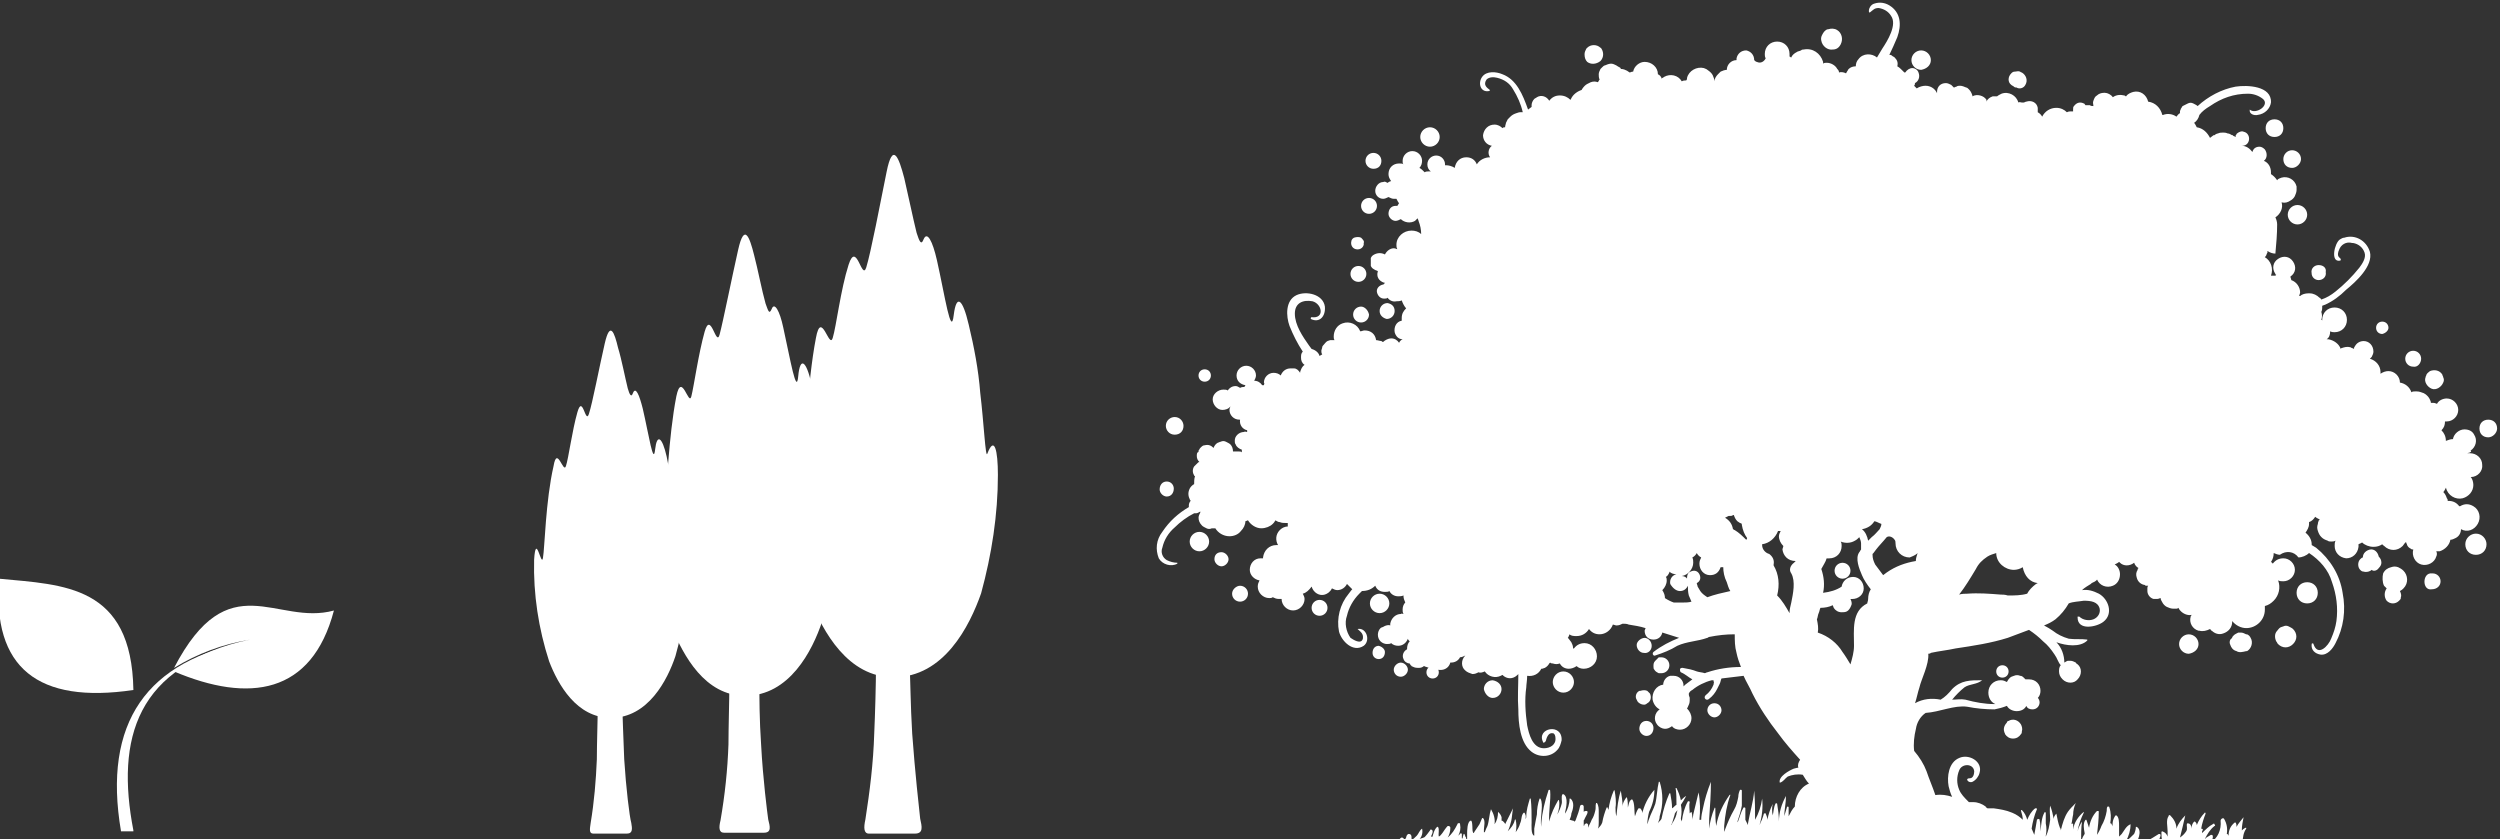 <?xml version="1.0" encoding="utf-8"?>
<!-- Generator: Adobe Illustrator 24.2.1, SVG Export Plug-In . SVG Version: 6.00 Build 0)  -->
<svg version="1.1" id="Ebene_1" xmlns="http://www.w3.org/2000/svg" xmlns:xlink="http://www.w3.org/1999/xlink" x="0px" y="0px"
	 viewBox="0 0 283 95" style="enable-background:new 0 0 283 95;" xml:space="preserve">
<rect x="0" y="0" width="283" height="95" fill="#333333" stroke="none"/>
<style type="text/css">
	.st0{fill:#FFFFFF;}
</style>
<g id="Gruppe_6" transform="translate(-1182.327 -501.193)">
	<g id="Gruppe_2" transform="translate(1182.327 566.802)">
		<path id="Pfad_27" class="st0" d="M15.1,28.4C13.1,18,15.4,9.7,28.3,7c-11.7,2.1-16.7,9.2-14.6,21.5H15.1z"/>
		<path id="Pfad_28" class="st0" d="M15.1,12.5C4.3,14.1-0.9,10-0.1-0.1C7.2,0.6,14.9,0.6,15.1,12.5"/>
		<path id="Pfad_29" class="st0" d="M19.7,10c2.6-1.6,5.5-2.7,8.6-3.2c-3.1,0.6-6.1,1.8-8.6,3.6c8.5,3.6,15.6,2.6,18.1-6.9
			C31.3,5.3,25.9-1.9,19.7,10"/>
	</g>
	<g id="Gruppe_3" transform="translate(1242.889 518.857)">
		<path id="Pfad_30" class="st0" d="M31.2,50.3c1.4,3.5,4.2,8.7,9.4,8.7c5.7,0,8.6-5.8,9.9-9.5c1.2-4.4,1.9-8.9,1.9-13.4
			c0-2.8-0.4-4.5-1.2-2.4c-0.2,0.6-0.4-3.6-0.8-6.9c-0.2-2.6-0.7-5.2-1.3-7.7c-0.7-3-1.4-3.5-1.7-1.1c-0.3,2.6-1-2.2-1.9-6.2
			c-0.5-2.2-1.1-3.3-1.5-2.4c-0.3,0.8-0.5,0.2-0.8-0.7c-0.4-1.6-1-4.5-1.4-6.2c-0.6-2.3-1.3-4.2-2-0.7S38,11,37.5,12.6
			s-1.1-3.1-2-0.3s-1.4,7-1.8,8.3s-1.3-3.3-1.9,0c-1,5.2-1.2,12.5-1.5,14s-1.1-4.1-1.4,0.3S30.1,47.4,31.2,50.3"/>
		<path id="Pfad_31" class="st0" d="M42.7,65.4c-0.2-3.3-0.2-6.3-0.3-7.7h-3.8c0,2-0.1,5.5-0.2,7.7c-0.1,3.3-0.5,6.5-1,9.7
			c-0.2,0.9-0.2,1.6,0.4,1.6H43c1,0,0.8-0.8,0.6-1.7C43.5,74.1,43,69.6,42.7,65.4"/>
		<path id="Pfad_32" class="st0" d="M15.5,53.4c1.3,3.1,3.7,7.7,8.3,7.7c5,0,7.6-5.1,8.7-8.4c1.1-3.9,1.6-7.9,1.7-11.9
			c0-2.5-0.3-4-1.1-2.1c-0.2,0.5-0.3-3.2-0.7-6.1c-0.2-2.3-0.6-4.6-1.1-6.8c-0.6-2.7-1.3-3.1-1.5-0.9c-0.2,2.3-0.9-1.9-1.7-5.5
			c-0.4-1.9-1-2.9-1.3-2.1c-0.3,0.7-0.4,0.2-0.7-0.6c-0.4-1.4-0.9-4-1.3-5.5c-0.5-2-1.1-3.7-1.8-0.6s-1.7,8.1-2.1,9.6
			s-1-2.8-1.7-0.3S18,26,17.7,27.2s-1.1-2.9-1.7,0c-0.9,4.6-1.1,11-1.3,12.3s-1-3.6-1.3,0.3C13.3,44.4,14,49,15.5,53.4"/>
		<path id="Pfad_33" class="st0" d="M25.6,66.7c-0.2-2.9-0.2-5.5-0.2-6.8H22c0,1.7-0.1,4.8-0.1,6.7c-0.1,2.9-0.4,5.7-0.9,8.6
			c-0.2,0.8-0.2,1.4,0.4,1.4h4.5c0.9,0,0.7-0.7,0.5-1.5C26.3,74.4,25.8,70.5,25.6,66.7"/>
		<path id="Pfad_34" class="st0" d="M1.6,57.2c1,2.6,3.1,6.4,7,6.4c4.2,0,6.4-4.3,7.3-7c0.9-3.2,1.4-6.6,1.4-10
			c0-2.1-0.3-3.3-0.9-1.8c-0.2,0.4-0.3-2.7-0.6-5.1c-0.2-1.9-0.5-3.8-0.9-5.7c-0.5-2.2-1.1-2.6-1.3-0.8c-0.2,1.9-0.7-1.6-1.4-4.6
			c-0.4-1.6-0.8-2.5-1.1-1.8c-0.2,0.6-0.4,0.2-0.6-0.5c-0.3-1.2-0.7-3.3-1.1-4.6c-0.4-1.7-0.9-3.1-1.5-0.5s-1.4,6.8-1.8,8
			S5.4,26.9,4.8,29s-1,5.2-1.3,6.1s-1-2.4-1.4,0C1.2,39,1.1,44.4,0.9,45.5s-0.8-3-1,0.2C-0.2,49.6,0.4,53.5,1.6,57.2"/>
		<path id="Pfad_35" class="st0" d="M10.1,68.3c-0.1-2.6-0.2-5-0.2-5.9H7.1c0,1.4-0.1,4.2-0.1,5.9c-0.1,2.4-0.3,4.8-0.7,7.2
			c-0.1,0.7-0.2,1.2,0.3,1.2h3.8c0.7,0,0.6-0.6,0.5-1.2C10.7,74.8,10.3,71.5,10.1,68.3"/>
	</g>
	<path id="Pfad_36" class="st0" d="M1461.4,562.8c0,0.7,0.5,1.2,1.2,1.2s1.2-0.5,1.2-1.2c0-0.6-0.5-1.2-1.2-1.2
		C1462,561.6,1461.4,562.1,1461.4,562.8 M1457.6,567.9L1457.6,567.9c0.6,0,1-0.4,1-0.9c0-0.5-0.4-0.9-0.9-0.9l-0.1,0
		C1456.5,566,1456.5,568.1,1457.6,567.9 M1452.2,567.5c0.1,0.1,0.2,0.2,0.3,0.3c-0.3,0.4-0.3,1,0,1.4c0.4,0.4,1,0.4,1.4,0
		c0.1-0.1,0.2-0.2,0.2-0.3c0,0,0-0.1,0-0.1c0.1-0.2,0-0.5-0.1-0.7c0.2-0.1,0.3-0.2,0.4-0.3c0.6-0.6,0.5-1.5,0-2
		c-0.2-0.2-0.4-0.3-0.6-0.4c-0.3-0.1-0.5-0.1-0.8,0c-0.4,0.1-0.7,0.3-0.9,0.7C1452,566.5,1452,567.1,1452.2,567.5 M1451.6,565.5
		c0.2-0.2,0.3-0.4,0.3-0.6c0-0.3-0.1-0.5-0.3-0.7c-0.1-0.5-0.5-0.9-1-0.8c-0.4,0.1-0.8,0.4-0.8,0.9c-0.1,0-0.2,0.1-0.3,0.2
		c-0.3,0.3-0.3,0.9,0,1.2c0.1,0.1,0.2,0.2,0.4,0.2c0.3,0.1,0.7,0,0.9-0.2C1451,565.9,1451.4,565.8,1451.6,565.5 M1440,573.8
		c0.1,0.1,0.1,0.2,0.2,0.3l0,0l0,0c0.5,0.5,1.2,0.5,1.7,0c0.5-0.5,0.5-1.2,0-1.7c-0.1-0.1-0.3-0.2-0.5-0.3c-0.2-0.1-0.4-0.1-0.6,0
		l-0.3,0.1c-0.2,0.1-0.3,0.3-0.4,0.4C1439.8,572.9,1439.8,573.4,1440,573.8L1440,573.8 M1442.3,568.3c0,0.7,0.5,1.2,1.2,1.2
		c0.7,0,1.2-0.5,1.2-1.2c0-0.7-0.5-1.2-1.2-1.2C1442.8,567.1,1442.3,567.6,1442.3,568.3 M1437.7,596.6h0.4c0,0,0.1-0.1,0.1-0.1
		c0,0,0-0.1,0-0.1c0,0-0.1,0-0.1,0C1438,596.4,1437.9,596.5,1437.7,596.6 M1434.4,595.6C1434.4,595.6,1434.4,595.6,1434.4,595.6
		c0.1-0.6,0-1.2-0.3-1.7c-0.1-0.2-0.4,0-0.4,0.2c0.1,1-0.3,2-1.2,2.5h3.7c0,0,0-0.1,0-0.1c0-0.5,0.1-1.1,0.4-1.5c0,0,0-0.1,0-0.1
		c0,0-0.1,0-0.1,0c-0.2,0.1-0.3,0.2-0.4,0.3c0-0.5,0.1-1,0.2-1.5c0,0,0,0,0,0c-0.3,0.4-0.6,0.7-0.8,1.1c0-0.2,0-0.3-0.1-0.5
		c0,0,0,0-0.1,0c0,0,0,0,0,0c-0.5,0.4-0.7,0.9-0.7,1.5C1434.5,595.6,1434.5,595.6,1434.4,595.6 M1431.5,595c0.1-0.6,0.3-1.2,0.5-1.7
		c0-0.1-0.1-0.2-0.1-0.1c-0.4,0.4-0.7,0.9-0.9,1.4c0-0.2-0.1-0.3-0.2-0.4c0,0-0.1,0-0.1,0c-0.2,0.2-0.3,0.5-0.3,0.8
		c0-0.3-0.1-0.6-0.4-0.6c0,0,0,0-0.1,0c-0.1,0.3,0.1,0.6-0.1,0.9c-0.2,0.3-0.4,0.5-0.7,0.7c0.2-0.8,0.4-1.6,0.6-2.5c0,0,0,0,0,0
		c0,0,0,0,0,0c-0.4,0.4-0.8,0.9-1,1.5c0-0.6-0.3-1.1-0.7-1.5c-0.1-0.1-0.2,0-0.2,0.1c0,0,0,0,0,0c-0.3,0.4-0.1,1.2-0.1,1.7
		c0,0.1,0,0.3,0,0.6c-0.1-0.3-0.3-0.5-0.6-0.6c0,0-0.1,0-0.1,0.1c0,0.3,0,0.7,0.1,1c0,0.1,0,0.3,0,0.4h5.4l0-0.1
		c0.1-0.2,0.4-0.6,0.3-0.9c0-0.1-0.1-0.1-0.2-0.1c-0.2,0.1-0.3,0.2-0.5,0.3c-0.1,0.1-0.1,0.1-0.2,0.2c0.3-0.6,0.6-1.1,1.1-1.5
		c0.1,0,0.1-0.1,0-0.2c0-0.1-0.1-0.1-0.2,0c-0.4,0.2-0.8,0.6-1.2,1c0-0.1,0-0.1,0-0.2C1431.8,595,1431.6,595,1431.5,595
		 M1431.2,574.1c0-0.6-0.5-1.1-1.1-1.1c-0.6,0-1.1,0.5-1.1,1.1s0.5,1.1,1.1,1.1c0,0,0,0,0,0C1430.7,575.1,1431.2,574.7,1431.2,574.1
		 M1424.9,596.6h1.7c0.1-0.2,0.2-0.5,0.3-0.8c0-0.1,0-0.2-0.1-0.2c0,0-0.1,0-0.1,0c-0.5,0.3-0.9,0.6-1.4,0.8
		C1425.1,596.5,1425,596.5,1424.9,596.6 M1340.9,577.8c0.4,0,0.8-0.4,0.8-0.8c0-0.4-0.4-0.8-0.8-0.8c-0.4,0-0.8,0.4-0.8,0.8
		S1340.4,577.8,1340.9,577.8 M1338.4,574.3c-0.4,0-0.7,0.3-0.7,0.8c0,0.4,0.3,0.7,0.7,0.7c0.4,0,0.7-0.3,0.7-0.8
		C1339.1,574.7,1338.8,574.4,1338.4,574.3 M1338.5,570.6c0.6,0,1.1-0.5,1.1-1.1c0-0.6-0.5-1.1-1.1-1.1s-1.1,0.5-1.1,1.1c0,0,0,0,0,0
		C1337.4,570.1,1337.9,570.6,1338.5,570.6 M1331.7,570.9c0.5,0,0.9-0.4,0.9-0.9s-0.4-0.9-0.9-0.9c-0.5,0-0.9,0.4-0.9,0.9
		c0,0,0,0,0,0C1330.8,570.5,1331.2,570.9,1331.7,570.9 M1434.8,573.6c-0.1,0.2-0.1,0.4,0,0.6c0.1,0.3,0.3,0.6,0.7,0.7
		c0.3,0.2,0.7,0.1,1.1,0l0.1,0c0.5-0.3,0.7-1,0.4-1.5c-0.1-0.2-0.2-0.3-0.4-0.4l-0.1,0c-0.2-0.1-0.4-0.2-0.6-0.2l-0.3,0
		c-0.2,0.1-0.4,0.2-0.5,0.3c-0.1,0.1-0.2,0.2-0.2,0.3C1434.9,573.5,1434.9,573.5,1434.8,573.6 M1436.4,596.6h0.7c0,0,0-0.1,0-0.1
		c0-0.1-0.2-0.4-0.4-0.3C1436.6,596.2,1436.5,596.4,1436.4,596.6 M1321.8,568.4c0,0.5,0.4,0.9,0.9,0.9c0.5,0,0.9-0.4,0.9-0.9
		c0-0.5-0.4-0.9-0.9-0.9C1322.3,567.5,1321.8,567.9,1321.8,568.4 M1319.8,564.5c0,0.4,0.4,0.8,0.8,0.8c0.4,0,0.8-0.4,0.8-0.8
		c0-0.4-0.4-0.8-0.8-0.8C1320.1,563.7,1319.8,564,1319.8,564.5 M1317,562.5c0,0.6,0.5,1.1,1.1,1.1c0.6,0,1.1-0.5,1.1-1.1
		c0-0.6-0.5-1.1-1.1-1.1C1317.5,561.4,1317,561.9,1317,562.5 M1314.4,555.7c-0.5,0-0.8,0.4-0.8,0.9c0,0.4,0.4,0.8,0.8,0.8
		c0.5,0,0.8-0.4,0.8-0.9C1315.2,556.1,1314.9,555.7,1314.4,555.7 M1316.3,549.4c0-0.5-0.4-1-1-1c-0.5,0-1,0.4-1,1c0,0.5,0.4,1,1,1
		C1315.9,550.4,1316.3,550,1316.3,549.4 M1318.7,543c-0.4,0-0.7,0.3-0.7,0.7c0,0.4,0.3,0.7,0.7,0.7l0,0c0.4,0,0.7-0.3,0.7-0.7
		C1319.4,543.3,1319.1,543,1318.7,543 M1336.1,533.1c0.5,0,0.9-0.4,0.9-0.9c0-0.5-0.4-0.9-0.9-0.9s-0.9,0.4-0.9,0.9c0,0,0,0,0,0
		C1335.2,532.7,1335.6,533.1,1336.1,533.1 M1336.4,535.9c-0.5,0-0.9,0.4-0.9,0.9c0,0.5,0.4,0.9,0.9,0.9c0.5,0,0.9-0.4,0.9-0.9
		c0,0,0,0,0,0C1337.2,536.3,1336.8,535.9,1336.4,535.9 M1336.4,528.1c-0.2-0.1-0.5-0.1-0.8,0c-0.2,0.1-0.3,0.3-0.3,0.4
		c-0.1,0.4,0.1,0.8,0.5,0.9c0.4,0.1,0.8-0.1,0.9-0.5c0-0.1,0-0.1,0-0.2C1336.8,528.5,1336.6,528.3,1336.4,528.1 M1337.3,523.6
		c-0.5,0-0.9,0.4-0.9,0.9c0,0.5,0.4,0.9,0.9,0.9s0.9-0.4,0.9-0.9c0,0,0,0,0,0C1338.2,524,1337.8,523.6,1337.3,523.6 M1338.7,519.4
		c0-0.5-0.4-0.9-0.9-0.9s-0.9,0.4-0.9,0.9c0,0.5,0.4,0.9,0.9,0.9C1338.4,520.3,1338.7,519.9,1338.7,519.4 M1345.3,516.7
		c0-0.6-0.5-1.1-1.1-1.1c-0.6,0-1.1,0.5-1.1,1.1c0,0.6,0.5,1.1,1.1,1.1C1344.8,517.8,1345.3,517.3,1345.3,516.7 M1363.5,508.1
		c0.2-0.2,0.3-0.5,0.3-0.7c0,0,0-0.1,0-0.1c0-0.2-0.1-0.5-0.2-0.6c0,0,0,0,0,0c0,0,0-0.1-0.1-0.1c-0.4-0.4-1.1-0.4-1.5,0
		c0,0,0,0,0,0c0,0,0,0-0.1,0.1l0,0c-0.1,0.2-0.2,0.4-0.2,0.6c0,0,0,0.1,0,0.1c0,0.3,0.1,0.6,0.3,0.8
		C1362.4,508.5,1363,508.5,1363.5,508.1C1363.5,508.1,1363.5,508.1,1363.5,508.1 M1390.7,506.2c0.3-0.6,0.1-1.3-0.4-1.6
		c-0.3-0.2-0.7-0.2-1-0.1c-0.2,0-0.3,0.1-0.5,0.3c-0.2,0.3-0.4,0.6-0.3,1c0.1,0.6,0.7,1.1,1.3,1
		C1390.2,506.8,1390.5,506.6,1390.7,506.2 M1400.9,508c0-0.6-0.5-1.1-1.1-1.1c-0.6,0-1.1,0.5-1.1,1.1c0,0.6,0.5,1.1,1.1,1.1
		C1400.4,509,1400.9,508.6,1400.9,508 M1411.6,510.8c0.3-0.5,0.1-1.1-0.4-1.4c-0.1,0-0.2-0.1-0.2-0.1c-0.2-0.1-0.4,0-0.6,0
		c-0.2,0-0.3,0.1-0.4,0.2c-0.4,0.4-0.4,1,0,1.3c0.1,0.1,0.2,0.1,0.3,0.2c0.1,0.1,0.2,0.1,0.3,0.1
		C1410.9,511.3,1411.4,511.2,1411.6,510.8 M1440.8,515.7c0-0.6-0.4-1-1-1c-0.6,0-1,0.4-1,1c0,0.6,0.4,1,1,1c0,0,0,0,0,0
		C1440.4,516.7,1440.8,516.3,1440.8,515.7 M1442.8,519.2c0-0.6-0.5-1-1-1c-0.6,0-1,0.5-1,1c0,0.6,0.4,1,1,1
		C1442.3,520.2,1442.8,519.7,1442.8,519.2 M1443.5,525.5c0-0.6-0.5-1.1-1.1-1.1c-0.6,0-1.1,0.5-1.1,1.1c0,0.6,0.5,1.1,1.1,1.1
		C1443,526.6,1443.5,526.1,1443.5,525.5 M1444.8,531.2c-0.5,0-0.9,0.4-0.8,0.9c0,0.5,0.4,0.8,0.8,0.8c0.5,0,0.9-0.4,0.8-0.9
		C1445.7,531.5,1445.3,531.2,1444.8,531.2 M1452.7,538.3c0-0.4-0.3-0.7-0.7-0.7c-0.4,0-0.7,0.3-0.7,0.7c0,0.4,0.3,0.7,0.7,0.7
		C1452.4,538.9,1452.7,538.6,1452.7,538.3 M1456.4,541.8c0-0.5-0.4-0.9-0.9-0.9s-0.9,0.4-0.9,0.9c0,0.5,0.4,0.9,0.9,0.9
		C1456,542.8,1456.4,542.3,1456.4,541.8 M1458.9,543.9c0-0.1-0.1-0.2-0.1-0.3c-0.3-0.5-0.9-0.6-1.4-0.4c-0.1,0.1-0.3,0.2-0.4,0.4
		c0,0.1-0.1,0.2-0.1,0.3c-0.2,0.5,0.2,1.1,0.7,1.3c0.5,0.2,1.1-0.2,1.3-0.7C1459,544.3,1459,544.1,1458.9,543.9 M1446.1,562.6
		L1446.1,562.6L1446.1,562.6L1446.1,562.6 M1446.2,562.6L1446.2,562.6L1446.2,562.6L1446.2,562.6 M1391.8,565.8
		c0-0.5-0.4-0.9-0.9-0.9c-0.5,0-0.9,0.4-0.9,0.9c0,0.5,0.4,0.9,0.9,0.9C1391.4,566.7,1391.8,566.3,1391.8,565.8 M1413,567.2
		l-0.2,0.1c-0.4,0.3-0.8,0.7-1,1.1c-0.7,0.2-1.4,0.2-2.1,0.2h-0.1c-0.3-0.1-0.6-0.1-0.8-0.1c-1.3-0.1-2.5-0.2-3.8-0.1
		c-0.2,0-0.6,0-0.9,0.1c0.7-0.9,1.3-1.9,1.9-2.9c0.3-0.6,0.7-1,1.3-1.4c0.3-0.2,0.7-0.3,1-0.4c0,1.1,1,1.9,2,1.9
		c0.3,0,0.7-0.1,1-0.3C1411.5,566.4,1412.1,567.1,1413,567.2 M1399.4,563.8c-0.1,0.3-0.2,0.6-0.2,0.9c-1.2,0.2-2.3,0.6-3.3,1.3
		c-0.1,0.1-0.3,0.2-0.4,0.3c-0.3-0.4-0.6-0.8-0.9-1.2c-0.2-0.4-0.3-0.7-0.3-1.1c0,0,0-0.1,0-0.1c0,0,0,0,0.1-0.1
		c0.1-0.1,0.2-0.3,0.3-0.4c0.3-0.4,0.8-0.9,1.2-1.4c0.3-0.2,0.7,0,0.9,0.3c0.1,0.1,0.1,0.3,0.1,0.4c0,0.9,0.7,1.6,1.6,1.6
		C1398.7,564.2,1399.1,564.1,1399.4,563.8 M1395.3,560.5c0,0.2-0.1,0.4-0.2,0.6c-0.3,0.3-0.5,0.6-0.9,0.9c-0.1,0.1-0.3,0.3-0.4,0.4
		c-0.1-0.5-0.3-1-0.7-1.3v0c0.6-0.1,1.1-0.4,1.4-0.9C1394.7,560.2,1395,560.4,1395.3,560.5 M1394.1,567.9c-0.2,0.3-0.3,0.7-0.3,1.1
		c0,0.2-0.1,0.4-0.1,0.5c-1.8,0.9-1.5,3-1.5,4.8c0,0.7-0.2,1.4-0.4,2.1c-0.3-0.5-0.6-1-0.9-1.4c-0.6-1-1.6-1.8-2.8-2.2
		c0.1-0.5,0-1-0.1-1.5c0.1-0.2,0.1-0.5,0.2-0.7c0.1-0.2,0.1-0.4,0.2-0.6c0.5,0,1-0.1,1.4-0.3c0,0.1,0.1,0.2,0.1,0.3
		c0.2,0.3,0.5,0.5,0.9,0.5h0c0.2,0,0.4,0,0.6-0.1c0.2-0.1,0.4-0.4,0.5-0.7c0.1-0.2,0-0.5-0.1-0.7c0.1,0,0.1,0,0.2,0
		c0.7,0,1.3-0.5,1.3-1.2c0-0.7-0.5-1.3-1.2-1.3c-0.7,0-1.2,0.5-1.3,1.1c-0.6,0.4-1.3,0.6-2.1,0.7c0.2-0.9,0.1-1.8-0.2-2.7
		c0.2-0.4,0.5-0.8,0.6-1.2c0.1,0,0.2,0,0.3,0c0.8,0,1.4-0.6,1.4-1.4c0-0.2,0-0.3-0.1-0.5c0.5,0.2,1.1,0.2,1.6-0.1
		c0.2-0.1,0.3-0.2,0.5-0.4c0.1,0.2,0.2,0.5,0.2,0.7c0,0.2,0,0.5,0,0.7c-0.1,0.1-0.1,0.2-0.2,0.3c-0.5,0.7,0,1.9,0.3,2.6
		C1393.3,566.8,1393.7,567.4,1394.1,567.9 M1385.6,564.7c-0.1,0.1-0.1,0.1-0.2,0.2c-0.4,0.3-0.6,0.8-0.3,1.2c0.5,0.9,0.2,2.3,0,3.3
		c-0.1,0.4-0.2,0.8-0.2,1.2c-0.4-0.7-0.8-1.4-1.4-2c0.3-1.2,0.2-2.4-0.4-3.4c0,0,0-0.1,0-0.1c0.1-0.5-0.1-0.9-0.5-1.2
		c-0.4-0.1-0.8-0.5-0.8-1c0,0,0-0.1,0-0.1c0.8-0.1,1.5-0.7,1.8-1.5c0,0,0.1,0,0.1,0c0.1,0,0.2,0,0.2,0c-0.1,0.2-0.2,0.4-0.2,0.6
		c0,0.4,0.2,0.8,0.5,1.1c0,0.1-0.1,0.3-0.1,0.4C1384.2,564.1,1384.7,564.7,1385.6,564.7C1385.5,564.7,1385.5,564.7,1385.6,564.7
		 M1380.1,562.1c0,0.1-0.1,0.2-0.1,0.2c-0.4-0.4-0.8-0.8-1.3-1.1c-0.1,0-0.1-0.1-0.2-0.1c-0.1-0.6-0.4-1-0.9-1.3l0.4-0.2
		c0,0,0,0,0.1,0c0.2,0,0.3,0,0.4-0.1l0.1,0c0.1,0.3,0.2,0.5,0.4,0.7l0.3,0.2c0.1,0,0.2,0.1,0.2,0.1c0,0,0,0.1,0,0.1
		C1379.6,561.2,1379.8,561.7,1380.1,562.1 M1377.8,567.1c0.1,0.3,0.2,0.7,0.4,1c-0.9,0.2-1.8,0.4-2.6,0.7l0,0
		c-0.3-0.2-0.6-0.4-0.8-0.7c-0.1-0.2-0.2-0.3-0.3-0.5c0-0.1-0.1-0.3-0.1-0.4c0.4-0.2,0.5-0.6,0.3-1c-0.2-0.4-0.6-0.5-1-0.3
		c-0.3,0.1-0.4,0.4-0.4,0.7c0,0,0,0,0,0.1c-0.1-0.2-0.4-0.3-0.6-0.3c0.7-0.1,1.3-0.8,1.3-1.5c0-0.2,0-0.4-0.1-0.6
		c0.2-0.1,0.4-0.3,0.5-0.5c0.1,0.2,0.3,0.4,0.5,0.5c-0.1,0.2-0.2,0.4-0.2,0.7c0,0.7,0.5,1.3,1.2,1.3c0.6,0,1-0.3,1.2-0.9
		c0.1,0,0.2,0,0.3,0C1377.4,565.9,1377.5,566.5,1377.8,567.1 M1372.5,568.1c0.4,0,0.7-0.2,0.9-0.6c0,0.4,0,0.7,0.1,1.1
		c0.1,0.2,0.2,0.5,0.3,0.7c-0.3,0.1-0.7,0.1-1,0.1c-0.3,0-0.6,0-1,0c-0.3-0.1-0.7-0.3-1-0.5v0c0-0.3-0.1-0.6-0.3-0.9
		c0.3-0.3,0.5-0.7,0.5-1.1c0-0.1,0-0.3-0.1-0.4c0.2-0.1,0.3-0.3,0.4-0.5c0,0,0-0.1,0-0.1c0.2,0.2,0.5,0.3,0.8,0.3
		c-0.5,0.1-0.8,0.6-0.7,1.1C1371.7,567.8,1372.1,568.1,1372.5,568.1 M1372.2,592.9c0,0.2-0.1,0.3-0.1,0.5c-0.1,0.4-0.4,0.9-0.6,1.2
		c0-0.1,0-0.1,0.1-0.2c0.1-0.3,0.2-0.7,0.3-1C1371.9,593.2,1372.1,593.1,1372.2,592.9 M1462,552.2c0.6-0.4,0.8-1.2,0.4-1.8
		c-0.2-0.4-0.6-0.6-1.1-0.6c-0.6,0-1.2,0.5-1.3,1.1c-0.3,0-0.5,0.1-0.8,0.2c0-0.5-0.2-0.9-0.5-1.2c0.3-0.3,0.4-0.6,0.4-1v0
		c0.1,0,0.1,0,0.2,0c0.7,0,1.3-0.6,1.3-1.3c0-0.7-0.6-1.3-1.3-1.3c-0.4,0-0.9,0.2-1.1,0.6c-0.1,0-0.2-0.1-0.4-0.1
		c-0.1,0-0.2,0-0.3,0c0,0,0-0.1,0-0.1c-0.1-0.3-0.2-0.5-0.4-0.7c-0.1-0.1-0.2-0.2-0.4-0.3c-0.3-0.1-0.5-0.2-0.8-0.2
		c-0.1,0-0.1,0-0.2,0c-0.1,0-0.3,0-0.4,0.1c-0.2-0.6-0.7-1-1.3-1.1v0c0-0.7-0.6-1.3-1.3-1.3c-0.3,0-0.6,0.1-0.9,0.3
		c0-0.1,0-0.1,0-0.2c0-0.7-0.5-1.3-1.2-1.5l0,0l0.2-0.2c0.1-0.2,0.2-0.4,0.2-0.6c0-0.7-0.5-1.2-1.1-1.2c0,0,0,0,0,0
		c-0.4,0-0.8,0.2-1,0.6c-0.1,0.1-0.1,0.2-0.1,0.3c-0.1-0.1-0.3-0.1-0.4-0.2c-0.4-0.1-0.7,0-1,0.1c0,0-0.1,0-0.1,0.1
		c-0.2-0.6-0.8-1-1.4-1.1c-0.1,0-0.1,0-0.2,0v0c0.3-0.2,0.4-0.5,0.4-0.9c0.2,0.1,0.4,0.1,0.5,0.1c0.8,0,1.4-0.6,1.4-1.4
		c0-0.8-0.6-1.4-1.4-1.4c-0.8,0-1.4,0.6-1.4,1.4c0,0,0,0,0,0c0,0,0,0,0,0.1c0,0,0-0.1-0.1-0.1c0.1-0.3,0.1-0.6,0-0.9
		c0.1-0.2,0.1-0.4,0.1-0.5c0-0.1,0-0.1,0-0.2c0.1,0,0.2-0.1,0.3-0.1c0.9-0.4,1.7-1,2.4-1.7c1.1-0.9,3.1-2.7,2.7-4.3
		c-0.4-1.3-1.7-2-2.9-1.6c-0.2,0-0.3,0.1-0.5,0.2c-0.6,0.4-1.1,2.6,0,2.4c0.1,0,0.1-0.1,0.1-0.1c0,0,0,0,0-0.1
		c-0.1-0.1-0.1-0.1-0.2-0.2c-0.2-0.2-0.1-0.6,0-0.8c0.2-0.6,0.8-1,1.5-0.8c0,0,0.1,0,0.1,0c0.6,0.1,1.1,0.5,1.3,1.1
		c0.2,0.6-0.3,1.3-0.6,1.7c-0.8,1-1.7,1.9-2.7,2.7c-0.5,0.4-1,0.7-1.6,0.9c-0.1-0.1-0.1-0.2-0.2-0.2c-0.3-0.3-0.7-0.5-1.1-0.5
		l-0.2,0c-0.3,0-0.7,0.1-0.9,0.3c0,0-0.1,0-0.1,0c0-0.1,0.1-0.3,0.1-0.4c0-0.6-0.4-1.2-1-1.4c0-0.1-0.1-0.3-0.1-0.4
		c0.6-0.4,0.7-1.1,0.3-1.7c-0.4-0.6-1.1-0.7-1.7-0.3c-0.6,0.4-0.7,1.1-0.3,1.7c0,0,0,0.1,0.1,0.1c0,0-0.1,0.1-0.1,0.1
		c-0.1,0-0.2,0-0.3,0c-0.1,0-0.2,0-0.2,0c0.3-0.8,0-1.7-0.7-2.1c0,0,0.1-0.1,0.1-0.1c0.1-0.1,0.1-0.3,0.2-0.4c0-0.1,0-0.1,0-0.2
		c0.3,0.2,0.6,0.3,0.9,0.3c0.1-1.1,0.2-2.2,0.2-3.3c0-0.3-0.1-0.6-0.2-0.8c0.6-0.4,0.9-1.1,0.7-1.7c0.4,0.1,0.7,0,1-0.2
		c0.2-0.1,0.4-0.3,0.5-0.5c0.1-0.2,0.2-0.5,0.2-0.7l0-0.4c-0.2-0.8-1-1.2-1.7-1c-0.2,0.1-0.4,0.1-0.5,0.3c-0.2-0.3-0.4-0.5-0.7-0.7
		c0-0.1,0-0.1,0-0.2c0-0.6-0.3-1.1-0.8-1.3c0.4-0.3,0.4-0.9,0.1-1.3c-0.2-0.2-0.4-0.3-0.6-0.3c-0.4,0-0.7,0.2-0.8,0.6
		c-0.3-0.4-0.7-0.7-1.2-0.7c0,0-0.1,0-0.1,0v0c0,0,0,0,0,0v0c0,0,0.1,0,0.1,0c0.4,0,0.7-0.2,0.8-0.6l0,0c0.1-0.4-0.1-0.9-0.6-1
		c-0.2-0.1-0.4,0-0.6,0.1c-0.1,0.1-0.2,0.1-0.2,0.2c-0.1,0.1-0.1,0.1-0.1,0.2c0,0,0,0.1,0,0.1c-0.1,0-0.1-0.1-0.2-0.1
		c0,0-0.1,0-0.1-0.1c0,0,0,0-0.1,0l0,0c-0.2-0.1-0.3-0.2-0.5-0.2h0c-0.2-0.1-0.4-0.1-0.5-0.1c-0.2,0-0.4,0-0.6,0.1
		c-0.1,0-0.3,0.1-0.4,0.2l-0.1,0c0,0,0,0,0,0c-0.1,0.1-0.3,0.2-0.4,0.3l0,0c0,0,0,0,0,0l0,0c-0.3-0.6-0.8-1.1-1.5-1.2
		c-0.1-0.2-0.2-0.4-0.3-0.5l0,0c0.3-0.2,0.5-0.5,0.6-0.9c0.3-0.4,0.7-0.7,1.2-1c1.3-0.9,2.7-1.4,4.3-1.4c0.6,0,1.2,0.2,1.7,0.6
		c0.8,0.7-0.8,1.8-1.5,1.2c0,0,0,0,0,0c-0.1,0.5,0.5,0.7,0.9,0.6c0.8-0.1,1.4-0.7,1.5-1.4c0.1-1.9-2.7-2-4-1.8
		c-1.6,0.3-3.1,1.1-4.3,2.2c-0.1-0.1-0.3-0.2-0.5-0.3c-0.2-0.1-0.4-0.1-0.6,0c-0.2,0.1-0.4,0.2-0.6,0.3c-0.1,0.1-0.1,0.2-0.2,0.3
		c0,0.1-0.1,0.2-0.1,0.3c0,0.1,0,0.1,0,0.2c-0.2,0.1-0.3,0.3-0.4,0.4c-0.4-0.3-1-0.4-1.5-0.2c0,0-0.1,0-0.1,0
		c-0.2-0.8-0.8-1.4-1.6-1.5c-0.2-0.8-0.9-1.3-1.7-1.1c-0.3,0.1-0.6,0.2-0.8,0.5c-0.1,0-0.1-0.1-0.2-0.1l0,0
		c-0.4-0.1-0.9-0.1-1.3,0.2c-0.2-0.3-0.6-0.5-0.9-0.5l-0.1,0c-0.3,0-0.6,0.1-0.8,0.3c-0.2,0.1-0.3,0.3-0.4,0.6c-0.1,0.2,0,0.4,0,0.6
		c-0.1,0-0.3,0-0.4-0.1c-0.1,0-0.1,0-0.2,0c-0.1,0-0.2,0-0.3,0c-0.1-0.1-0.1-0.2-0.2-0.2l0,0c-0.4-0.2-0.8-0.1-1.1,0.3
		c-0.1,0.1-0.1,0.2-0.1,0.4c0,0.1,0,0.1,0,0.2c-0.1,0-0.2,0-0.2,0c-0.2,0-0.3,0-0.5,0.1c-0.3-0.3-0.7-0.5-1.2-0.5
		c-0.7,0-1.3,0.4-1.6,1c-0.1-0.2-0.3-0.4-0.5-0.5c0-0.2,0-0.3,0-0.5v0c-0.1-0.6-0.7-0.9-1.3-0.7c-0.1,0-0.2,0.1-0.3,0.1
		c0,0,0,0-0.1,0l-0.1,0c-0.1,0-0.3-0.1-0.4,0c-0.2-0.8-1.1-1.3-1.9-1c-0.2,0.1-0.4,0.2-0.5,0.3c-0.2,0-0.3,0-0.5,0
		c-0.3,0.1-0.6,0.3-0.7,0.6c0,0,0,0,0-0.1l0-0.1c-0.3-0.5-1.1-0.7-1.6-0.4c0,0,0,0,0,0c0,0,0-0.1,0-0.1c-0.1-0.3-0.2-0.5-0.4-0.7
		c-0.1-0.1-0.2-0.2-0.3-0.2c-0.2-0.1-0.5-0.2-0.7-0.2c-0.1,0-0.3,0-0.4,0.1c-0.1,0-0.2,0.1-0.3,0.1c-0.1-0.1-0.2-0.2-0.3-0.3
		c-0.2-0.1-0.4-0.2-0.6-0.2c-0.6,0-1,0.4-1,1c0,0.1,0,0.2,0,0.3c0,0.1,0,0.1,0.1,0.2h0c-0.1-0.7-0.7-1.2-1.4-1.2
		c-0.3,0-0.7,0.1-1,0.3c-0.1-0.1-0.2-0.2-0.3-0.3c0.1-0.1,0.1-0.2,0.1-0.3c0.4-0.2,0.6-0.7,0.4-1.2c-0.1-0.3-0.4-0.5-0.7-0.5
		c-0.3,0-0.6,0.2-0.8,0.5c0,0-0.1,0-0.1,0c-0.1-0.1-0.2-0.2-0.3-0.3c-0.1-0.1-0.3-0.3-0.5-0.4c0.1-0.4,0-0.7-0.3-1
		c-0.1-0.1-0.2-0.1-0.3-0.2c-0.1-0.1-0.2-0.1-0.3-0.1c0.3-0.6,0.6-1.3,0.9-2c0.5-1.4,0.4-2.8-0.9-3.6c-0.5-0.3-1.1-0.4-1.7-0.2
		c-0.4,0.1-0.7,0.6-0.6,1c0,0,0,0,0.1,0c0,0,0,0,0,0c0.4-0.3,0.5-0.5,1-0.5c0.6,0.1,1.1,0.4,1.4,0.9c0.7,1-0.4,2.8-1,3.7
		c-0.2,0.3-0.4,0.7-0.6,1c-0.6-0.5-1.6-0.5-2.1,0.2c-0.2,0.2-0.3,0.5-0.3,0.8c-0.3,0-0.6,0.1-0.8,0.3c-0.1,0.1-0.1,0.2-0.2,0.3
		c0,0.1-0.1,0.1-0.1,0.2c-0.2-0.1-0.5-0.2-0.8-0.1c0-0.2-0.1-0.3-0.2-0.4c-0.2-0.4-0.7-0.7-1.2-0.7c-0.1,0-0.3,0-0.4,0.1
		c0-0.1,0-0.1,0-0.2c-0.3-1-1.2-1.6-2.2-1.4c-0.1,0-0.2,0-0.3,0.1c-0.2,0.1-0.4,0.1-0.5,0.2l0,0c0,0,0,0,0,0
		c-0.2,0.1-0.5,0.3-0.6,0.6c-0.1,0-0.1-0.1-0.2-0.1c0-0.1,0-0.2,0-0.3c0-0.8-0.6-1.4-1.4-1.4c-0.8,0-1.4,0.6-1.4,1.4l0,0
		c0,0.2,0,0.3,0.1,0.5c-0.2,0.4-0.6,0.6-1,0.4c-0.1,0-0.2-0.1-0.3-0.2c0-0.6-0.4-1-0.9-1.1c-0.6,0-1,0.4-1.1,0.9c0,0.1,0,0.1,0,0.2
		c-0.6,0-1.1,0.5-1.1,1.1c-0.2,0-0.5,0.1-0.7,0.2c-0.1,0.1-0.2,0.2-0.3,0.3c-0.2,0.2-0.4,0.5-0.4,0.8l0,0c0-0.2-0.1-0.5-0.2-0.7
		c-0.1-0.2-0.3-0.4-0.6-0.6c-0.1-0.1-0.2-0.1-0.4-0.2c-0.8-0.2-1.7,0.3-1.9,1.1c0,0.1,0,0.2-0.1,0.3h0c-0.2,0-0.3,0-0.5,0.1
		c-0.4-0.7-1.3-0.9-2-0.5c-0.1,0.1-0.2,0.1-0.3,0.2c0,0,0,0,0-0.1c-0.1-0.2-0.2-0.3-0.4-0.4c0-0.8-0.7-1.4-1.5-1.4
		c-0.6,0-1.2,0.5-1.3,1.1c-0.2,0-0.3,0.1-0.4,0.1l-0.3-0.2c-0.2-0.1-0.4-0.2-0.7-0.2c0-0.1-0.1-0.2-0.2-0.2
		c-0.1-0.1-0.2-0.1-0.3-0.2c-0.2-0.1-0.4-0.2-0.6-0.2c-0.2,0-0.5,0.1-0.7,0.2c-0.1,0-0.2,0.1-0.3,0.2l-0.2,0.2
		c-0.1,0.2-0.2,0.4-0.2,0.6c0,0.2,0,0.4,0.1,0.6c-0.1,0.1-0.1,0.2-0.2,0.3l0,0c-0.3-0.1-0.5-0.1-0.8,0l-0.4,0.2
		c-0.2,0.1-0.4,0.3-0.6,0.6l0,0c0,0,0,0.1-0.1,0.1c-0.3,0.1-0.6,0.3-0.8,0.5c-0.2,0.2-0.3,0.4-0.4,0.6c-0.3-0.3-0.7-0.5-1.2-0.5
		c-0.5,0-0.9,0.2-1.2,0.6c-0.3-0.5-0.9-0.7-1.4-0.4c-0.1,0.1-0.2,0.1-0.3,0.2c-0.2,0.2-0.3,0.5-0.3,0.7c0,0.1,0,0.1,0,0.2
		c0,0,0,0,0,0c-0.1,0.1-0.3,0.2-0.4,0.3c-0.6-1.7-1.3-3.4-2.9-4c-0.7-0.3-1.8-0.4-2.3,0.3s-0.2,1.8,0.8,1.6c0,0,0.1-0.1,0.1-0.1
		c0,0,0,0,0,0c-0.4-0.3-0.8-0.6-0.4-1.2c0.3-0.3,0.8-0.3,1.2-0.2c0.8,0.2,1.4,0.6,1.8,1.3c0.5,0.8,0.9,1.7,1.1,2.6
		c-0.1,0-0.2,0-0.3,0c-0.1,0-0.1,0-0.4,0.1c-0.3,0.1-0.5,0.2-0.7,0.4c-0.1,0.1-0.2,0.2-0.3,0.3l-0.2,0.4c0,0.1-0.1,0.3-0.1,0.5
		c-0.1,0-0.2,0-0.3,0.1c-0.2-0.2-0.5-0.4-0.9-0.4c-0.7,0-1.2,0.5-1.3,1.2c0,0.6,0.4,1.1,1,1.2v0c-0.4,0.3-0.5,0.9-0.2,1.3
		c-0.6,0-1.2,0.3-1.5,0.8c-0.2-0.5-0.6-0.8-1.2-0.8c-0.7,0-1.2,0.5-1.3,1.2c-0.3-0.2-0.7-0.3-1-0.3h-0.1c0,0,0-0.1,0-0.1
		c0-0.5-0.4-1-1-1c-0.5,0-1,0.4-1,1c0,0.3,0.1,0.6,0.4,0.8c-0.1,0-0.2,0-0.3,0c-0.1,0-0.3,0-0.4,0.1c-0.2-0.2-0.4-0.4-0.6-0.5
		c0.2-0.2,0.3-0.5,0.3-0.8c0-0.6-0.5-1.1-1.1-1.1c-0.6,0-1.1,0.5-1.1,1.1c0,0.2,0,0.3,0.1,0.4c-0.1-0.1-0.3-0.1-0.5-0.1
		c-0.7,0-1.2,0.5-1.2,1.2c0,0.3,0.1,0.5,0.3,0.8c-0.1,0-0.3,0.1-0.4,0.2c-0.2-0.1-0.3-0.2-0.5-0.1c-0.5,0-0.9,0.5-0.9,1
		c0,0.5,0.4,0.9,0.9,0.9c0.2,0,0.4-0.1,0.6-0.2c0.2,0.1,0.4,0.2,0.6,0.2c0.1,0,0.2,0,0.3,0c0.1,0.2,0.2,0.4,0.3,0.5
		c-0.1,0.1-0.1,0.2-0.2,0.3c-0.1,0-0.2,0-0.2,0c-0.5,0-0.8,0.4-0.8,0.9c0,0.4,0.4,0.8,0.8,0.8c0.2,0,0.4-0.1,0.6-0.2
		c0.4,0.4,1.1,0.5,1.6,0.2c0.1-0.1,0.2-0.2,0.3-0.3c0,0.1,0.1,0.2,0.1,0.3c0.2,0.5,0.3,1,0.3,1.5c-0.3-0.3-0.7-0.4-1.1-0.4
		c-0.9,0-1.7,0.7-1.7,1.6c0,0.2,0,0.3,0.1,0.5c-0.1,0-0.2-0.1-0.4-0.1c-0.4,0-0.8,0.3-1,0.7h0c-0.4-0.2-0.8-0.2-1.2,0l0,0
		c-0.2,0.1-0.3,0.2-0.4,0.4c0,0,0,0,0,0l0,0c0,0,0,0,0,0.1c0,0,0,0,0,0.1c0,0,0,0,0,0c0,0,0,0,0,0l0,0l0,0c0,0,0,0,0,0.1s0,0,0,0
		c0,0,0,0,0,0.1v0.1c0,0,0,0,0,0.1c0,0,0,0,0,0s0,0,0,0.1s0,0,0,0l0,0c0,0,0,0,0,0c0,0,0,0,0,0s0,0,0,0c0,0,0,0,0,0.1l0,0
		c0,0,0,0,0,0.1c0.1,0.2,0.2,0.3,0.4,0.4l0,0c0.1,0.1,0.3,0.1,0.4,0.2c-0.2,0.6,0.1,1.1,0.7,1.3c0,0,0.1,0,0.1,0c0,0,0,0.1-0.1,0.1
		c0,0,0,0.1-0.1,0.1c-0.5,0.1-0.8,0.5-0.7,0.9c0.1,0.4,0.4,0.7,0.8,0.7c0.2,0,0.3,0,0.4-0.1c0.2,0.3,0.6,0.5,1,0.4
		c0.2,0,0.4,0,0.6-0.1c0.1,0.3,0.3,0.7,0.5,0.9c-0.3,0.3-0.5,0.6-0.5,1.1c0,0.1,0,0.2,0,0.3c-0.6,0.1-0.9,0.7-0.8,1.3
		c0.1,0.4,0.4,0.8,0.9,0.8l0,0l0,0c-0.2,0.1-0.3,0.2-0.4,0.4c-0.2-0.3-0.5-0.5-0.9-0.5c-0.3,0-0.7,0.2-0.9,0.4c-0.1,0-0.1,0-0.2-0.1
		c-0.2,0-0.4-0.1-0.6-0.1c-0.1-0.7-0.6-1.1-1.3-1.1c-0.2,0-0.3,0.1-0.5,0.1c-0.3-0.8-1.2-1.2-2-0.9c-0.6,0.2-1,0.8-1,1.5
		c0,0.1,0,0.3,0.1,0.4c-0.2,0-0.3,0-0.5,0l-0.3,0.1c-0.2,0.1-0.3,0.3-0.5,0.5c-0.1,0.1-0.1,0.2-0.1,0.2c0,0.1-0.1,0.3-0.1,0.4
		c0,0.1,0,0.3,0.1,0.4c-0.1,0.1-0.2,0.1-0.3,0.2c-0.1-0.4-0.5-0.7-0.9-0.8c-0.1-0.1-0.2-0.3-0.3-0.4c-0.7-1-1.6-2.3-1.6-3.6
		c0-1.2,0.9-1.6,2-1.4c1.1,0.3,1.4,2-0.1,1.8c-0.1,0-0.1,0.1-0.1,0.2c1,0.5,1.7-0.3,1.6-1.4c-0.2-1.4-2.1-1.8-3.2-1.3
		c-1.3,0.6-1.2,2.4-0.8,3.5c0.4,1,0.9,2,1.5,2.9c-0.2,0.2-0.2,0.4-0.2,0.7c0,0.3,0.1,0.6,0.4,0.8c-0.3,0.2-0.4,0.5-0.5,0.8
		c0,0,0,0.1,0,0.1l0,0c-0.2-0.3-0.4-0.5-0.7-0.5l-0.1,0l-0.3,0c-0.5,0-0.9,0.3-1.1,0.8c-0.2-0.2-0.5-0.3-0.8-0.3
		c-0.6,0-1.1,0.5-1.1,1.1c0.1,0.1,0,0.2,0,0.3c0,0-0.1,0-0.2,0c-0.2-0.3-0.5-0.5-0.9-0.5c0.1-0.2,0.2-0.4,0.2-0.6
		c0-0.6-0.5-1.1-1.1-1.1c-0.6,0-1.1,0.5-1.1,1.1c0,0.6,0.4,1,1,1.1c0,0.1-0.1,0.1-0.1,0.2h0c-0.2,0-0.3,0-0.5,0.1
		c-0.2-0.1-0.3-0.2-0.5-0.2c-0.4,0-0.7,0.2-0.9,0.5c-0.1-0.1-0.3-0.1-0.5-0.1c-0.6,0-1.2,0.5-1.2,1.1s0.5,1.2,1.1,1.2
		c0.3,0,0.7-0.1,0.9-0.4c0,0.1-0.1,0.2-0.1,0.4c0,0.6,0.5,1.1,1.1,1.1c0,0,0.1,0,0.1,0c-0.1,0.6,0.3,1.1,0.8,1.2c0,0.1,0,0.1,0,0.2
		c-0.1,0-0.2-0.1-0.4,0c-0.2,0-0.5,0.1-0.7,0.3c-0.2,0.2-0.3,0.4-0.3,0.7c0,0.1,0,0.3,0.1,0.4c0.1,0.3,0.4,0.5,0.7,0.6v0
		c0,0.1,0,0.2,0,0.3c-0.1-0.1-0.2-0.1-0.4-0.1c-0.2,0-0.3,0-0.5,0c0,0,0,0-0.1,0c0-0.3-0.1-0.6-0.3-0.8c-0.1-0.1-0.3-0.2-0.5-0.3
		c-0.2-0.1-0.4-0.1-0.6,0c-0.1,0-0.2,0.1-0.3,0.1c-0.2,0.1-0.4,0.3-0.5,0.6c-0.3-0.3-0.6-0.4-1-0.3c-0.2,0-0.3,0.1-0.5,0.3
		c-0.1,0.1-0.1,0.2-0.2,0.3c0,0,0,0,0,0.1l0,0c0,0,0,0.1-0.1,0.1c-0.1,0.1-0.1,0.3-0.1,0.4c0,0.3,0.1,0.5,0.3,0.7
		c-0.1,0-0.1,0-0.2,0.1l0,0c0,0,0,0,0,0c-0.1,0.1-0.2,0.2-0.3,0.3c0,0-0.1,0.1-0.1,0.1c-0.2,0.3-0.2,0.7,0,1c0,0,0,0.1,0.1,0.1
		c-0.1,0.3-0.1,0.6-0.1,0.9c-0.2,0.1-0.4,0.3-0.5,0.5l0,0c-0.2,0.4-0.2,0.8,0,1.2l0,0c0,0.1,0.1,0.1,0.1,0.2
		c-0.1,0.1-0.2,0.3-0.2,0.5c0,0.1,0,0.1,0,0.2c-1.2,0.7-2.2,1.6-3,2.8c-0.7,0.9-0.8,2-0.4,3c0.4,0.7,1.4,1,2.1,0.6c0,0,0,0,0,0
		c0,0,0,0,0-0.1c0,0,0,0,0,0c-0.4,0-0.8-0.1-1.2-0.3c-0.5-0.3-0.7-0.9-0.5-1.4c0.2-0.9,0.7-1.7,1.4-2.3c0.6-0.6,1.4-1.2,2.2-1.6
		c0.1,0,0.1,0,0.2,0c0.2,0,0.3-0.1,0.5-0.2l0,0c0,0,0,0,0,0.1c-0.1,0.2-0.2,0.4-0.2,0.6c0,0.3,0.1,0.6,0.4,0.9
		c0.1,0.1,0.3,0.2,0.5,0.3c0.2,0.1,0.4,0.1,0.6,0c0.1,0,0.2,0,0.3,0c0,0,0.1,0,0.1,0c0.3,0.5,0.9,0.9,1.6,0.9c0.5,0,1-0.2,1.3-0.6
		l0,0c0.3-0.3,0.5-0.7,0.5-1.1c0.1,0,0.2-0.1,0.3-0.1c0.3,0.5,0.9,0.9,1.5,0.9c0.5,0,1-0.2,1.3-0.5c0.1-0.1,0.2-0.2,0.3-0.4
		c0.2,0.1,0.3,0.2,0.5,0.2c0.2,0.1,0.5,0.1,0.7,0.1l0.2,0c0,0,0,0.1,0,0.1c0,0.1,0,0.2,0,0.3c-0.4,0-0.7,0.2-0.9,0.4
		c-0.5,0.5-0.5,1.2-0.2,1.7c-0.1,0-0.1,0-0.2,0c-0.8,0-1.4,0.6-1.5,1.4c0,0,0,0.1,0,0.1c-0.1,0-0.2,0-0.3,0c-0.7,0-1.2,0.6-1.2,1.3
		c0,0.6,0.5,1.1,1.1,1.2c-0.1,0.2-0.2,0.4-0.2,0.7c0,0.7,0.6,1.3,1.3,1.3c0.1,0,0.3,0,0.4-0.1c0.2,0.1,0.4,0.2,0.7,0.2
		c0.1,0,0.2,0,0.3,0v0c0,0.7,0.6,1.3,1.3,1.3c0.7,0,1.3-0.6,1.3-1.3c0-0.2-0.1-0.4-0.2-0.6c0.4-0.1,0.7-0.4,1-0.8
		c0.2,0.7,0.9,1.1,1.5,0.9c0.3-0.1,0.6-0.3,0.8-0.7c0.2,0.1,0.4,0.2,0.6,0.2c0.5,0,0.9-0.3,1.1-0.7c0.2,0.2,0.4,0.4,0.6,0.6
		c-0.2,0.2-0.3,0.4-0.4,0.5c-1,1.2-1.4,2.8-1.1,4.3c0.3,1.1,1.6,2.4,2.8,1.6c0.8-0.6,0.3-2.1-0.7-1.9c0,0,0,0,0,0c0,0,0,0,0,0
		c0.3,0.3,0.7,0.5,0.6,1.1c-0.2,0.7-1.1,0.1-1.4-0.1c-0.5-0.7-0.7-1.7-0.4-2.5c0.2-0.9,0.7-1.8,1.4-2.5c0.1-0.1,0.2-0.2,0.3-0.3h0
		c0.6,0,1.1-0.2,1.5-0.6c0.2,0.5,0.6,0.7,1.1,0.7c0.2,0,0.4,0,0.5-0.1c0.2,0.4,0.6,0.6,1,0.6c0.2,0,0.4,0,0.6-0.1c0,0,0,0.1,0,0.1
		c0,0.2,0.1,0.5,0.2,0.7c-0.2,0.2-0.3,0.5-0.3,0.8c0,0.2,0,0.3,0.1,0.5c-0.1,0-0.2-0.1-0.3,0c-0.6,0-1.1,0.5-1.2,1.1
		c0,0.1,0,0.2,0,0.2h0c-0.2-0.1-0.5,0-0.7,0.1c-0.1,0.1-0.3,0.1-0.4,0.2c-0.4,0.4-0.4,1.1,0,1.5c0.2,0.2,0.5,0.3,0.7,0.3
		c0.2,0,0.4,0,0.5-0.1c0.2,0.2,0.5,0.3,0.8,0.3c0.5,0,0.9-0.3,1.1-0.8c0,0.1,0.1,0.2,0.2,0.3c-0.2,0.2-0.3,0.5-0.3,0.9
		c-0.4,0.2-0.6,0.7-0.4,1.1c0.1,0.3,0.4,0.5,0.7,0.5c0,0.1,0.1,0.1,0.1,0.2c0,0,0.1,0,0.1,0.1l0,0c0.2,0.1,0.4,0.2,0.7,0.2h0
		c0.1,0,0.1,0,0.2,0c0.2,0,0.4-0.1,0.5-0.2c0.1,0,0.2,0.1,0.3,0.1l0,0c0.2,0.1,0.4,0.1,0.7,0c0.3,0.3,0.8,0.4,1.2,0.3
		c0.4-0.1,0.7-0.4,0.8-0.8c0,0,0.1,0,0.1,0c0.4,0,0.8-0.2,1-0.6c0.2,0,0.4-0.1,0.6-0.2l0,0c-0.5,0.5-0.5,1.3,0,1.7
		c0.2,0.2,0.5,0.3,0.8,0.4c0.3,0,0.5-0.1,0.7-0.2c0.2,0.1,0.5,0,0.7-0.1l0,0c0.4,0.6,1.2,0.8,1.8,0.5c0.1,0,0.1-0.1,0.2-0.1
		c0.5,0.5,1.2,0.5,1.7,0c0,0,0.1-0.1,0.1-0.1c0,1.3-0.1,2.7,0,4c0,1.6,0.2,3.8,1.5,4.8c0.9,0.7,2.2,0.6,2.9-0.2
		c0.3-0.3,0.4-0.7,0.5-1.1c0.1-2-2.9-1.4-2.1,0.2c0,0.1,0.1,0.1,0.2,0c0,0,0,0,0.1-0.1c0.1-0.4,0.3-1,0.8-0.9c0.2,0,0.3,0.3,0.3,0.5
		c0.1,0.8-0.6,1.2-1.3,1.2c-1.3,0-1.7-1.6-1.9-2.6c-0.2-1.4-0.3-2.9-0.1-4.3c0-0.3,0.1-0.8,0.1-1.3c0.7,0.1,1.3-0.2,1.6-0.8
		c0,0,0.1,0,0.1,0l0.3-0.1c0.2-0.1,0.4-0.3,0.5-0.5c0,0,0.1-0.1,0.1-0.1c0.1,0.1,0.2,0.1,0.3,0.1c0.3,0.1,0.5,0.1,0.8,0
		c0.2,0.4,0.6,0.6,1,0.6c0.3,0,0.6-0.1,0.9-0.3c0.2,0.2,0.5,0.3,0.8,0.3c0.8,0,1.5-0.6,1.5-1.4c0-0.8-0.6-1.5-1.4-1.5
		c-0.5,0-0.9,0.2-1.2,0.6c0,0-0.1,0-0.1,0c0-0.3-0.1-0.5-0.2-0.7l-0.3-0.4c0,0,0,0-0.1-0.1c0.1-0.1,0.1-0.2,0.2-0.4
		c0.2,0.2,0.5,0.2,0.8,0.2c0.6,0,1.1-0.3,1.4-0.8c0.3,0.4,0.7,0.6,1.2,0.6c0.7,0,1.3-0.5,1.5-1.1c0.1,0,0.3,0.1,0.4,0.1
		c0.3,0,0.5-0.1,0.7-0.2c0.2,0,0.5,0,0.7,0.1c0.6,0.1,1.3,0.2,1.9,0.4c0,0.1-0.1,0.2-0.1,0.3c0,0.6,0.4,1,1,1c0.5,0,0.9-0.3,1-0.8
		c0.6,0.2,1.3,0.4,1.9,0.6l0,0c-1,0.4-2,0.9-2.9,1.6c-0.2,0.2,0,0.5,0.2,0.4c0.9-0.3,1.7-0.6,2.5-1.1c1.1-0.5,2.3-0.5,3.4-0.9
		c0.1,0,0.1-0.1,0.2-0.1c1-0.2,1.9-0.3,2.9-0.3c0,0.7,0,1.4,0.2,2.1c0.1,0.5,0.3,1.1,0.5,1.6c-1.3,0-2.6,0.2-3.8,0.6
		c-0.1,0-0.2,0.1-0.3,0.1c-0.3-0.1-0.6-0.1-0.9-0.2c-0.5-0.2-1-0.3-1.6-0.4c-0.1,0-0.3,0-0.3,0.2c0,0.1,0,0.2,0.1,0.3
		c0.5,0.2,0.9,0.6,1.3,0.8c-0.3,0.2-0.5,0.4-0.8,0.6c-0.1,0.1-0.1,0.1-0.2,0.2v-0.1c0-0.6-0.5-1.1-1.1-1.1c-0.1,0-0.2,0-0.3,0
		l-0.1,0c-0.5,0.1-0.8,0.6-0.8,1v0c-0.8,0.1-1.3,0.9-1.2,1.7c0.1,0.5,0.4,0.9,0.8,1.1c-0.6,0.4-0.7,1.2-0.3,1.7
		c0.2,0.3,0.6,0.5,0.9,0.5c0.3,0,0.5-0.1,0.8-0.3c0.2,0.3,0.6,0.4,0.9,0.4c0.7,0,1.3-0.6,1.3-1.3c0-0.4-0.2-0.8-0.5-1.1
		c0-0.1,0.1-0.1,0.1-0.2c0.1-0.2,0.2-0.4,0.2-0.7c0-0.1,0-0.2,0-0.3c0-0.1-0.1-0.2-0.1-0.4c0,0,0,0,0-0.1c0.1-0.2,0.2-0.3,0.4-0.4
		c0.6-0.5,1.4-0.9,2.2-1.1c0.1,0,0.1,0,0.2,0c0,0,0,0.1,0,0.1c0.1,0.2,0,0.2,0,0.4c-0.2,0.5-0.5,0.9-0.9,1.2
		c-0.3,0.3,0.1,0.7,0.4,0.4c0.4-0.3,0.7-0.7,0.9-1.1c0.1-0.2,0.2-0.4,0.3-0.6c0.1-0.2,0.1-0.4,0.2-0.6c0.8-0.1,1.6-0.2,2.5-0.3
		c0.3,0.7,0.7,1.3,1,2c0.8,1.6,1.8,3.1,2.9,4.5c0.8,1.1,1.6,2,2.5,3c-0.2,0.3-0.3,0.6-0.2,0.9c-0.2,0-0.4,0.1-0.5,0.1
		c-0.5,0.2-1.8,0.9-1.6,1.6c0,0,0,0,0,0c0.4-0.1,0.6-0.5,0.9-0.7c0.5-0.2,1.1-0.3,1.7-0.2c0.2,0.3,0.4,0.7,0.7,1
		c-1,0.4-1.6,1.5-1.6,2.6c-0.3,0.3-0.5,0.7-0.7,1.1c0-0.4,0-0.7,0-1c0-0.1-0.1-0.1-0.1-0.1c0,0-0.1,0-0.1,0.1
		c-0.1,0.3-0.2,0.7-0.3,1c0,0,0,0.1,0,0.1c0-0.8,0.2-1.6,0.2-2.4c0,0,0,0,0,0c0,0,0,0,0,0c-0.5,0.9-0.8,1.9-0.8,2.9
		c0-0.7-0.1-1.4-0.2-2c0-0.1-0.2-0.1-0.2,0c-0.2,0.4-0.2,0.9-0.3,1.3c-0.1-0.4-0.1-0.9,0-1.3c0,0,0,0,0,0c0,0,0,0,0,0
		c-0.3,0.6-0.5,1.2-0.6,1.8c0-0.2-0.1-0.5-0.2-0.7c0-0.1-0.2,0-0.2,0c-0.1,0.4-0.3,0.9-0.5,1.3c0.3-1,0.4-2,0.3-3c0,0,0,0,0,0
		c0,0,0,0,0,0c-0.1,0.8-0.4,1.7-0.8,2.4c0-1.1,0-2.2-0.1-3.3c0,0,0,0,0,0c0,0,0,0,0,0c-0.1,1.3-0.5,2.5-0.7,3.7l0,0.2
		c-0.1-0.2-0.2-0.4-0.3-0.6c0-0.4,0-0.8,0-1.3c0,0,0-0.1-0.1-0.1c0,0,0,0-0.1,0c-0.3,0.5-0.4,1-0.6,1.5c0,0.1-0.1,0.1-0.1,0.2
		c0,0,0,0,0-0.1c0.2-0.6,0.4-1.2,0.5-1.8c0-0.6,0-1.2,0-1.7c0,0,0-0.1-0.1-0.1c0,0,0,0-0.1,0c-0.1,0.2-0.2,0.5-0.2,0.8
		c-0.1,0.5-0.2,1-0.5,1.5c-0.4,0.7-0.7,1.4-1,2.2c0,0.1-0.1,0.2-0.1,0.3c0-0.2,0-0.5,0-0.7c0.1-1.2,0.3-2.4,0.7-3.5c0,0,0-0.1-0.1,0
		c-0.7,1-1.3,2.2-1.5,3.5c-0.1-0.6-0.1-1.3-0.1-2c0-0.1-0.1-0.1-0.1,0c-0.3,0.7-0.5,1.5-0.6,2.3c0-0.4,0-0.7,0-1.1
		c0.1-1.4,0.2-2.8,0.2-4.2c0,0,0,0,0,0c0,0,0,0,0,0c-0.4,1-0.7,2-0.9,3c-0.1,0.4-0.2,0.9-0.2,1.3l0,0c0,0-0.1,0-0.2,0
		c0.1-1,0.1-2.1-0.1-3.1c0,0,0,0,0,0c0,0,0,0,0,0c-0.2,0.8-0.4,1.7-0.6,2.5c0,0.2-0.1,0.4-0.1,0.6c0-0.3,0-0.6-0.1-0.9c0,0,0,0,0,0
		c0,0,0,0,0,0c-0.1,0.1-0.2,0.1-0.2,0.2c0-0.4-0.1-0.9,0-1.3c0,0,0-0.1-0.1-0.1c0,0,0,0-0.1,0c-0.4,0.7-0.6,1.5-0.7,2.3
		c0-0.1-0.1-0.2-0.1-0.3c0,0,0,0,0,0c0,0,0-0.1,0-0.1c0.1-0.5,0.1-1,0-1.5c0.2-0.3,0.4-0.6,0.6-1c0,0,0-0.1,0,0
		c-0.2,0.1-0.4,0.3-0.6,0.5c-0.1-0.5-0.3-1-0.5-1.4c0,0-0.1,0-0.1,0c0.1,0.6,0.1,1.2,0.1,1.9c-0.2,0.1-0.3,0.3-0.5,0.4
		c0-0.6-0.1-1.1-0.2-1.7c0,0,0,0-0.1,0c0,0,0,0,0,0c-0.4,0.9-0.7,1.9-0.9,2.9c-0.1,0.2-0.3,0.3-0.4,0.5c0.1-0.3,0.2-0.5,0.2-0.8
		c0.4-1.3,0.4-2.6,0-3.9c0,0,0,0-0.1,0c0,0,0,0,0,0c-0.2,0.8-0.2,1.7-0.4,2.5c-0.2,0.6-0.5,1.1-0.7,1.7c-0.1,0.2-0.1,0.4-0.2,0.6
		c0-0.5,0.1-1,0.2-1.4c0.4-0.8,0.6-1.6,0.6-2.5c0,0,0,0,0,0c0,0,0,0,0,0c-0.7,0.8-1.2,1.8-1.4,2.8c0.1-0.2,0-0.5-0.2-0.7
		c0,0-0.1,0-0.2,0c-0.2,0.3-0.3,0.6-0.4,0.9c-0.1-0.5,0-1.5-0.3-1.9c0,0-0.1,0-0.1,0c-0.3,0.2-0.3,0.6-0.4,0.9c0,0,0,0,0,0.1
		c0-0.4,0-0.8-0.1-1.2c0,0,0-0.1-0.1,0c0,0,0,0,0,0c-0.2,0.3-0.4,0.6-0.4,1c0-0.6-0.1-1.2-0.2-1.8c0,0,0,0,0,0c0,0,0,0,0,0
		c-0.3,0.9-0.4,1.9-0.5,2.9c-0.1-0.3-0.1-0.7-0.1-1c0.1-0.6,0-1.3-0.1-1.9c0,0,0-0.1-0.1,0c0,0,0,0,0,0c-0.3,0.7-0.5,1.4-0.6,2.2v0
		c0-0.1-0.1-0.2-0.1-0.3c0,0-0.1,0-0.1,0c0,0,0,0,0,0c-0.2,0.5-0.4,1.1-0.5,1.7c-0.1,0.3-0.3,0.5-0.5,0.7c0.1-0.2,0.1-0.5,0.1-0.7
		c0-0.4,0-0.8,0-1.2c0-0.3,0-0.7-0.2-1c0,0-0.1,0-0.1,0c-0.1,0.3,0,0.6-0.1,0.9c-0.1,0.4-0.2,0.7-0.4,1c-0.1,0.3-0.3,0.6-0.4,0.9
		c0-0.1,0-0.2,0-0.3c0-0.1-0.1-0.2-0.2-0.2c-0.1,0-0.1,0.1-0.2,0.1c0,0.1,0,0.1-0.1,0.2c0-0.2,0-0.4,0-0.6c0-0.1,0.1-0.1,0.1-0.2
		c0-0.1,0.6-0.9,0.2-0.9c-0.1,0-0.2,0-0.3,0.1c0-0.2,0-0.4,0-0.6c0-0.1-0.1-0.2-0.2-0.2c-0.1,0-0.2,0.1-0.2,0.1
		c-0.1,0.5-0.3,1.1-0.5,1.6c0,0.1-0.1,0.1-0.1,0.2c-0.1,0-0.1-0.1-0.2-0.1c-0.1,0-0.3-0.1-0.4-0.1c0.1-0.2,0.2-0.5,0.2-0.7
		c0.2-0.5,0.4-1.3-0.1-1.7c0,0-0.1,0-0.1,0c0,0,0,0,0,0c0,0.6-0.2,1.2-0.5,1.7l0-0.2c0.1-0.4,0.4-1.7-0.2-2c0,0-0.1,0-0.1,0
		c-0.2,0.3,0,0.8-0.1,1.1c-0.1,0.4-0.3,0.9-0.5,1.2c0.2-0.5,0.3-1.1,0.2-1.6c0,0,0-0.1-0.1,0c0,0,0,0,0,0c-0.4,0.7-0.8,1.5-1,2.4
		c-0.1-1.1,0.2-2.4,0.1-3.5c0,0,0-0.1-0.1-0.1c0,0-0.1,0-0.1,0.1c-0.4,1.2-0.7,2.4-0.8,3.7c0,0.1,0,0.3,0,0.4
		c-0.2-1,0.3-2.5-0.1-3.2c0,0,0,0-0.1,0c0,0,0,0,0,0c-0.2,0.6-0.3,1.2-0.3,1.8c-0.1,0.5-0.2,1-0.3,1.6c0,0.3,0,0.5,0,0.8
		c-0.4-0.1-0.3-1.3-0.3-1.5c0-0.9,0-1.8-0.1-2.7c0,0,0,0-0.1,0c0,0,0,0,0,0c-0.2,0.7-0.4,1.3-0.4,2c0,0.1,0,0.2-0.1,0.3
		c0.1-0.3,0-0.5-0.1-0.7c0,0-0.1,0-0.1,0c0,0,0,0,0,0c-0.3,0.3-0.2,0.8-0.4,1.2c-0.1,0.4-0.3,0.7-0.5,1c0.1-0.5,0.1-0.9,0-1.4
		c0,0,0-0.1-0.1,0c0,0,0,0,0,0c-0.1,0.5-0.4,0.9-0.8,1.3c0.2-0.4,0.3-0.8,0.4-1.2c0.1-0.5,0.1-0.9,0.2-1.4c0,0,0,0,0,0
		c-0.3,0.6-0.6,1.2-0.9,1.8c0-0.1-0.1-0.2-0.2-0.3c-0.1-0.1-0.1-0.1-0.2-0.1c0-0.1,0-0.3,0-0.4c-0.1-0.3-0.2-0.4-0.4-0.6
		c0,0,0,0,0,0c0,0.5-0.1,1-0.4,1.4c0.1-0.6-0.1-1.2-0.4-1.7c0,0,0,0,0,0c0,0,0,0,0,0c-0.2,0.6-0.2,1.3-0.4,1.9
		c-0.1,0.2-0.2,0.4-0.3,0.7c0,0,0,0,0,0c0,0-0.1,0-0.1,0c0-0.1,0-0.2,0-0.3c0-0.3,0.2-1-0.1-1.3c0,0-0.1,0-0.1,0c0,0,0,0,0,0
		c-0.1,0.2-0.2,0.5-0.3,0.7c-0.2,0.3-0.4,0.6-0.6,0.9c0,0,0,0.1-0.1,0.1c-0.1-0.2-0.1-0.4-0.1-0.5c0-0.1,0-1-0.2-0.9
		c-0.4,0.1-0.4,1.2-0.4,1.5c0,0.2,0,0.4,0,0.6l-0.1,0c0-0.1,0-0.2-0.1-0.3c0-0.1-0.1-0.2-0.1-0.3c0,0,0,0-0.1,0c0,0,0,0,0,0
		c0,0.1-0.1,0.3-0.1,0.4c0,0,0,0.1,0,0.1c0,0,0,0-0.1,0c0-0.2,0-0.3,0-0.5c0,0-0.1-0.1-0.1-0.1c0,0,0,0,0,0
		c-0.1,0.1-0.2,0.2-0.3,0.3c0.2-0.4,0.3-0.8,0.2-1.3c0-0.1-0.1-0.2-0.2-0.1c0,0-0.1,0-0.1,0.1c-0.3,0.6-0.6,1.1-1.1,1.5
		c0.2-0.3,0.3-0.7,0.3-1.1c0-0.1-0.1-0.2-0.2-0.2c0,0-0.1,0-0.1,0c-0.2,0.2-0.4,0.5-0.6,0.8c-0.1,0.1-0.2,0.3-0.4,0.4
		c-0.1-0.3,0.1-0.8-0.1-1.1c0,0,0,0-0.1,0c0,0,0,0,0,0c-0.2,0.2-0.3,0.4-0.4,0.7c0,0.1-0.1,0.2-0.1,0.4l-0.1,0l-0.1,0l0,0h0l0,0
		c0,0,0,0,0,0l0,0c0.1-0.2,0.2-0.4,0.2-0.6c0-0.1-0.1-0.2-0.2-0.2c0,0-0.1,0-0.1,0.1c-0.1,0.1-0.2,0.3-0.3,0.4
		c-0.1,0.1-0.3,0.4-0.4,0.4c-0.2,0.1-0.4,0.1-0.5,0.2l0,0c0.3-0.3,0.4-0.8,0.3-1.2c0,0,0,0,0,0c0,0,0,0,0,0
		c-0.3,0.2-0.4,0.6-0.6,0.8c-0.2,0.2-0.4,0.4-0.6,0.5c0-0.2,0.1-0.7-0.3-0.7c-0.2,0-0.3,0.3-0.3,0.4c-0.1,0.1-0.1,0.3-0.1,0.4
		c0,0,0,0-0.1,0c0-0.1,0-0.2-0.1-0.3c-0.1-0.1-0.2-0.1-0.2-0.1c-0.3,0.1-0.4,0.5-0.4,0.7c0,0,0,0,0,0c-0.1,0-0.2-0.1-0.3-0.1
		c-0.1-0.1-0.3-0.1-0.5,0c0,0-0.1,0,0,0.1c0,0.1,0.1,0.2,0.1,0.2c-0.1,0-0.2,0.1-0.4,0.1h84.4l0,0c0.4-0.5,1-1.8,0.3-2.2
		c0,0,0,0-0.1,0c0,0,0,0,0,0c0,0.3-0.1,0.6-0.2,0.8c-0.3,0.3-0.6,0.6-0.9,0.8c0,0,0,0,0,0c0.3-0.6,0.5-1.2,0.5-1.9c0,0,0,0,0,0
		c0,0,0,0,0,0c-0.5,0.2-0.7,0.7-1,1.1c-0.1,0.1-0.2,0.2-0.3,0.3c0-0.4,0-0.8,0-1.2c0-0.4,0-1-0.3-1.2c0,0-0.1,0-0.1,0
		c-0.3,0.4-0.4,0.9-0.3,1.4c0-0.2-0.1-0.3-0.2-0.5c0,0,0,0-0.1,0h0c0.1-0.6,0.1-1.2-0.1-1.8c0-0.1-0.1-0.1-0.1-0.1c0,0-0.1,0-0.1,0
		c-0.1,0.1-0.1,0.3-0.1,0.5c-0.1,0.6-0.3,1.2-0.6,1.7c-0.1,0.3-0.3,0.7-0.5,1c0.1-0.9,0.2-1.7,0.2-2.6c0-0.1,0-0.1-0.1-0.1
		c0,0,0,0-0.1,0c-0.5,0.5-0.8,1.2-0.9,1.9c-0.1-0.3-0.2-0.6-0.3-0.9c0,0,0,0-0.1,0c0,0,0,0,0,0c-0.3,0.4-0.2,1-0.1,1.5
		c0,0,0,0.1,0,0.1c-0.1,0.2-0.3,0.4-0.3,0.7c0,0.1-0.1,0.2-0.1,0.2v-0.1c0-0.7,0-1.5,0.1-2.2c0,0,0,0,0,0c0,0,0,0,0,0
		c-0.2,0.3-0.4,0.7-0.5,1.1c0.1-0.7,0.4-1.5,0.7-2.1c0,0,0-0.1,0-0.1c0,0,0,0,0,0c-0.6,0.5-1.1,1.2-1.2,2c0-0.2,0-0.4,0-0.6
		c0,0-0.1-0.1-0.1-0.1c0,0,0,0,0,0c0,0-0.1,0.1-0.1,0.1c0.1-0.4,0.1-0.7,0.2-1.1c0-0.4,0.1-0.9,0.3-1.3c0,0,0,0,0,0
		c-0.3,0.3-0.7,0.7-0.9,1c-0.4,0.6-0.6,1.3-0.8,2.1v0c0-0.1,0-0.2-0.1-0.3c-0.2-0.5-0.3-1.1-0.4-1.6c0,0,0,0,0,0
		c-0.2,0.2-0.3,0.4-0.3,0.6c-0.1-0.5-0.2-1-0.4-1.5c0,0,0,0,0,0c0,0,0,0,0,0c-0.1,0.5,0,1.1,0,1.6c-0.1,0.7-0.2,1.3-0.5,1.9
		c0,0,0,0,0,0.1c0-0.1,0-0.1,0-0.2c0.1-0.5,0.1-0.9,0-1.4c0-0.4,0-0.8,0-1.2c0,0-0.1-0.1-0.1-0.1c0,0,0,0,0,0
		c-0.4,0.6-0.4,1.5-0.5,2.2c0-0.4,0-0.9-0.1-1.3c0-0.1-0.1-0.1-0.2-0.1c0,0-0.1,0.1-0.1,0.1c-0.1,0.6-0.2,1.2-0.3,1.7
		c-0.1-0.2-0.2-0.5-0.3-0.7c0.1-0.7,0.3-1.5,0.6-2.2c0-0.1,0-0.1-0.1-0.1c0,0,0,0-0.1,0c-0.4,0.3-0.7,0.8-0.9,1.3
		c-0.1-0.4-0.3-0.8-0.6-1.1c0,0-0.1,0-0.1,0c0,0,0,0,0,0.1c0.1,0.3,0.2,0.7,0.2,1c-0.3-0.3-0.7-0.6-1.2-0.8
		c-0.7-0.3-1.4-0.4-2.1-0.5c-0.2,0-0.5,0-0.7,0c-0.1-0.1-0.2-0.1-0.2-0.2c-0.4-0.3-0.9-0.5-1.4-0.5c-0.2,0-0.3,0-0.5,0
		c0,0,0,0-0.1-0.1c-0.4-0.4-0.8-0.8-1-1.3c-0.3-0.7-0.3-1.5,0-2.2c0.3-0.8,1.6-0.8,1.7,0.1c0,0.3-0.1,0.8-0.5,0.8
		c-0.1,0-0.2,0-0.3,0.1c0,0.3,0.4,0.4,0.6,0.3c0.4-0.2,0.7-0.6,0.8-1c0.4-1.3-1.2-2.2-2.3-1.7c-1.2,0.5-1.4,2.1-1.2,3.2
		c0.1,0.4,0.2,0.8,0.4,1.2c-0.6-0.2-1.2-0.3-1.9-0.2c-0.3-0.9-0.7-1.8-1-2.7c-0.3-0.8-0.8-1.6-1.4-2.3v0c-0.1-0.8,0-1.7,0.2-2.5
		c0.1-0.7,0.5-1.4,1.1-1.8c1.6-0.1,3.2-0.9,4.7-0.7c1,0.2,2.1,0.3,3.1,0.3c0.5-0.1,0.9-0.2,1.4-0.4c0.2,0.4,0.7,0.6,1.1,0.6
		c0.5,0,0.9-0.2,1.1-0.6c0.1,0.3,0.4,0.4,0.7,0.4c0.5,0,0.8-0.4,0.8-0.8c0-0.2-0.1-0.4-0.2-0.5c0.2-0.2,0.3-0.5,0.3-0.8
		c0-0.7-0.5-1.3-1.3-1.3c-0.1,0-0.2,0-0.4,0c0,0-0.1-0.1-0.1-0.1c-0.2-0.2-0.3-0.3-0.5-0.3c-0.2-0.1-0.5-0.1-0.7,0
		c-0.4,0.1-0.6,0.3-0.8,0.7c-0.2-0.1-0.4-0.2-0.7-0.2c-0.8,0-1.4,0.6-1.4,1.4c0,0.6,0.3,1.1,0.8,1.3l-0.1,0c-1.1,0-2.2-0.2-3.3-0.5
		c-0.5-0.1-1,0-1.5,0c0.4-0.5,0.9-1,1.4-1.4c0.6-0.4,1.4-0.3,2-0.8c0,0,0,0,0,0c0,0,0,0,0,0c-1.4,0-2.4,0-3.4,1
		c-0.4,0.5-0.8,0.9-1.3,1.2c-1-0.2-2-0.1-2.9,0.4c0.2-0.6,0.3-1.2,0.5-1.8c0.2-0.9,1.1-2.6,1-3.8c0.1,0,0.2,0,0.3-0.1
		c0.9-0.2,1.9-0.3,2.8-0.5c2-0.3,4-0.6,5.9-1.2c0.8-0.3,1.6-0.6,2.4-0.9c0.6,0.4,1.1,0.8,1.6,1.3c0.5,0.4,0.9,0.9,1.3,1.5
		c0.3,0.4,0.4,0.9,0.7,1.2c-0.2,0.2-0.2,0.5-0.2,0.7c0,0.3,0.1,0.6,0.4,0.9l0,0c0.5,0.5,1.3,0.5,1.7,0c0.5-0.5,0.5-1.3,0-1.7
		c-0.1-0.1-0.2-0.1-0.2-0.2c-0.2-0.1-0.4-0.2-0.6-0.2l-0.3,0c-0.1,0-0.2,0.1-0.4,0.2c0-0.8-0.3-1.7-0.9-2.3c1.1,0.4,2.7,0.6,3.5-0.2
		c0,0,0-0.1,0-0.1c0,0,0,0,0,0c-0.7-0.1-1.4,0-2.1-0.1c-0.7-0.2-1.3-0.5-1.8-0.9c-0.3-0.2-0.6-0.4-1-0.6c0.5-0.2,0.9-0.4,1.3-0.7
		c0.6-0.5,1.1-1.1,1.5-1.8c0.5-0.2,1.1-0.2,1.7-0.3c0.8,0,1.6,0.1,1.8,0.9c0.1,0.5-0.2,1-0.7,1.2c-0.5,0.2-1.2,0.1-1.6-0.3
		c0,0-0.1,0-0.2,0c0,0,0,0.1,0,0.1c0,1.5,2.1,1.1,2.9,0.5c1.2-0.9,0.6-2.6-0.5-3.2c-0.6-0.3-1.2-0.5-1.9-0.4c0.3-0.3,0.7-0.5,1-0.7
		c0,0,0,0,0.1-0.1c0.2-0.1,0.5-0.2,0.6-0.4c0.3,0.7,1.1,1,1.8,0.7c0.5-0.2,0.8-0.7,0.8-1.3c0-0.4-0.2-0.9-0.6-1.1
		c0.2-0.1,0.4-0.2,0.5-0.3c0,0,0.1,0.1,0.1,0.1c0.4,0.4,1.1,0.4,1.6,0c0.1,0.3,0.3,0.5,0.5,0.6c0,0-0.1,0.1-0.1,0.1c0,0,0,0,0,0.1
		c-0.2,0.3-0.2,0.6-0.1,0.9c0.1,0.4,0.4,0.7,0.8,0.8c0.1,0,0.1,0,0.2,0.1c0.1,0,0.2,0,0.3,0l0,0c-0.1,0.1-0.1,0.2-0.1,0.3
		c0,0.1,0,0.2,0,0.3c0,0.4,0.3,0.8,0.7,0.9c0.1,0,0.3,0,0.4,0c0.2,0,0.3-0.1,0.4-0.1c0,0.2,0.1,0.3,0.2,0.5c0.1,0.2,0.3,0.4,0.5,0.5
		c0.2,0.1,0.5,0.2,0.7,0.2l0.4,0c0.1,0,0.1,0,0.2-0.1c0.1,0.2,0.2,0.3,0.3,0.4c0.3,0.3,0.8,0.5,1.2,0.4c0,0.1-0.1,0.1-0.1,0.2
		c-0.2,0.7,0.2,1.4,0.9,1.6l0.1,0c0.4,0.1,0.8,0,1.2-0.2c0.1,0.1,0.1,0.2,0.2,0.2l0,0c0.3,0.3,0.8,0.5,1.3,0.3c0.6-0.2,1-0.7,1-1.3
		c0,0,0-0.1,0-0.1c0.4,0.5,1,0.8,1.6,0.8c1.1,0,2.1-0.9,2.1-2.1c0-0.1,0-0.3,0-0.4c0.4-0.1,0.7-0.3,1-0.6c0.6-0.6,0.8-1.5,0.5-2.3
		c0.2,0.1,0.4,0.1,0.6,0.1c0.7,0,1.3-0.6,1.3-1.3c0-0.7-0.6-1.3-1.3-1.3c-0.5,0-0.9,0.2-1.2,0.6c-0.1-0.1-0.1-0.1-0.2-0.2
		c0.2-0.3,0.3-0.6,0.3-1c0.2,0.1,0.5,0.2,0.7,0.2c0.7-0.5,1.6-0.4,2.1,0.3c0,0,0,0,0,0c0.4,0,0.9-0.2,1.2-0.5
		c1.2,0.8,2.2,1.9,2.6,3.3c0.5,1.4,0.7,2.9,0.5,4.4c-0.1,0.7-0.3,1.3-0.6,2c-0.3,0.8-1.5,2.1-2,0.6c0-0.1-0.2-0.1-0.2,0
		c-0.1,0.7,0.4,1.1,1,1.2c0.8,0.1,1.4-0.7,1.7-1.3c0.9-1.7,1.2-3.7,0.8-5.7c-0.3-2-1.4-3.8-3-5.1c-0.2-0.1-0.3-0.2-0.5-0.3
		c0,0,0-0.1,0-0.1c0-0.5-0.3-1-0.7-1.3c0.2-0.3,0.4-0.6,0.4-1c0-0.1,0-0.1,0-0.2c0.3-0.1,0.5-0.3,0.7-0.6c0.1,0.1,0.3,0.2,0.5,0.3
		c0,0,0,0.1-0.1,0.1c0,0.1-0.1,0.2-0.1,0.4c-0.1,0.3-0.1,0.5,0,0.8c0.1,0.3,0.2,0.5,0.4,0.7c0.2,0.2,0.4,0.3,0.7,0.4
		c0.1,0.1,0.3,0.1,0.4,0.1c0.2,0,0.3,0,0.5-0.1c-0.1,0.2-0.1,0.4-0.1,0.6c0,0.7,0.5,1.3,1.3,1.4c0.7,0,1.3-0.5,1.4-1.3
		c0,0,0,0,0-0.1c0-0.1,0-0.1,0-0.2c0.2-0.1,0.3-0.1,0.4-0.2c0.3,0.3,0.8,0.5,1.3,0.5c0.4,0,0.7-0.1,1-0.3c0,0.1,0.1,0.1,0.2,0.2
		c0.6,0.6,1.5,0.6,2.1,0c0.1-0.1,0.2-0.3,0.3-0.4h0c0,0,0.1,0,0.1,0c0,0.1,0.1,0.2,0.1,0.3c0.1,0.2,0.2,0.3,0.4,0.4l0,0
		c0.1,0.1,0.2,0.1,0.3,0.1c-0.2,0.7,0.2,1.5,0.9,1.7c0.7,0.2,1.5-0.2,1.7-0.9c0.1-0.2,0.1-0.4,0-0.6c0.1,0,0.2,0,0.3,0l0.1,0
		c0.6-0.2,1.1-0.7,1.2-1.3c0.2,0,0.4-0.1,0.6-0.2c0.4-0.2,0.6-0.6,0.6-1c0.7,0.4,1.5,0.1,1.9-0.6c0.4-0.7,0.2-1.6-0.5-2
		c-0.5-0.3-1-0.3-1.5,0c0,0,0,0-0.1,0c-0.3-0.4-0.7-0.6-1.2-0.6c0,0-0.1,0-0.1,0c0-0.1,0-0.2-0.1-0.3c-0.1-0.3-0.2-0.5-0.4-0.7
		c0.1-0.1,0.2-0.3,0.3-0.5c0.2,0.9,1.1,1.4,1.9,1.2c0.7-0.2,1.2-0.8,1.2-1.5c0-0.3-0.1-0.7-0.3-0.9c0.8,0,1.4-0.7,1.3-1.4
		c0-0.7-0.6-1.3-1.4-1.3c-0.1,0-0.2,0-0.3,0C1462.1,552.4,1462.1,552.3,1462,552.2 M1339.4,535.5c-0.5,0-0.9,0.4-0.9,0.9
		c0,0.5,0.4,0.8,0.8,0.9c0.5,0,0.9-0.4,0.9-0.9C1340.2,535.9,1339.9,535.6,1339.4,535.5 M1343.8,577.3c0,0.4,0.3,0.7,0.7,0.7
		s0.7-0.3,0.7-0.7c0-0.4-0.3-0.7-0.7-0.7C1344.1,576.6,1343.8,576.9,1343.8,577.3 M1351.3,580.2c0.6,0,1-0.5,1-1c0-0.5-0.4-0.9-1-1
		c-0.6,0-1,0.5-1,1C1350.4,579.7,1350.8,580.2,1351.3,580.2 M1359.3,579.6c0.7,0,1.2-0.6,1.2-1.2c0-0.6-0.5-1.2-1.2-1.2
		c-0.7,0-1.2,0.6-1.2,1.2C1358.1,579,1358.6,579.6,1359.3,579.6 M1368.7,582.8c-0.5,0-0.8,0.4-0.8,0.9c0,0.4,0.4,0.8,0.8,0.8
		c0.5,0,0.8-0.4,0.8-0.9C1369.5,583.1,1369.1,582.8,1368.7,582.8 M1369.7,576c-0.2,0.2-0.2,0.4-0.2,0.6c0,0.2,0,0.3,0.1,0.4
		c0.1,0.2,0.3,0.3,0.5,0.4l0.1,0l0.2,0c0.5,0,0.9-0.4,0.9-0.9c0-0.5-0.4-0.9-0.9-0.9c-0.1,0-0.2,0-0.2,0l-0.1,0
		C1369.9,575.8,1369.8,575.9,1369.7,576 M1368.1,580.9L1368.1,580.9c0.3,0.1,0.5,0.1,0.7-0.1c0.4-0.2,0.5-0.7,0.3-1.1
		c-0.1-0.1-0.2-0.2-0.3-0.3c-0.2-0.1-0.5-0.1-0.8,0c0,0,0,0-0.1,0c-0.4,0.2-0.5,0.7-0.3,1C1367.7,580.7,1367.9,580.8,1368.1,580.9
		 M1369.3,574.3c0-0.5-0.4-0.9-0.8-0.9s-0.9,0.4-0.9,0.8c0,0.5,0.4,0.9,0.8,0.9C1368.9,575.2,1369.3,574.8,1369.3,574.3
		 M1375.6,581.6c0,0.4,0.4,0.8,0.8,0.8c0.4,0,0.8-0.4,0.8-0.8c0-0.4-0.3-0.8-0.8-0.8C1375.9,580.8,1375.6,581.2,1375.6,581.6
		 M1411.1,584.3c0.1-0.1,0.1-0.2,0.1-0.3c0.1-0.3,0-0.6-0.1-0.8c-0.3-0.5-0.9-0.7-1.4-0.4c-0.1,0-0.2,0.1-0.2,0.2
		c-0.3,0.3-0.4,0.7-0.3,1c0,0.1,0.1,0.2,0.1,0.3c0.2,0.3,0.5,0.5,0.9,0.5C1410.6,584.8,1410.9,584.6,1411.1,584.3 M1409,577.9
		c0.4,0,0.7-0.3,0.7-0.7c0-0.4-0.3-0.7-0.7-0.7c-0.4,0-0.7,0.3-0.7,0.7c0,0,0,0,0,0C1408.3,577.6,1408.6,577.9,1409,577.9
		 M1465,549.7c0-0.6-0.4-1-1-1c-0.6,0-1,0.4-1,1c0,0.6,0.4,1,1,1C1464.5,550.7,1465,550.2,1465,549.7"/>
</g>
</svg>
